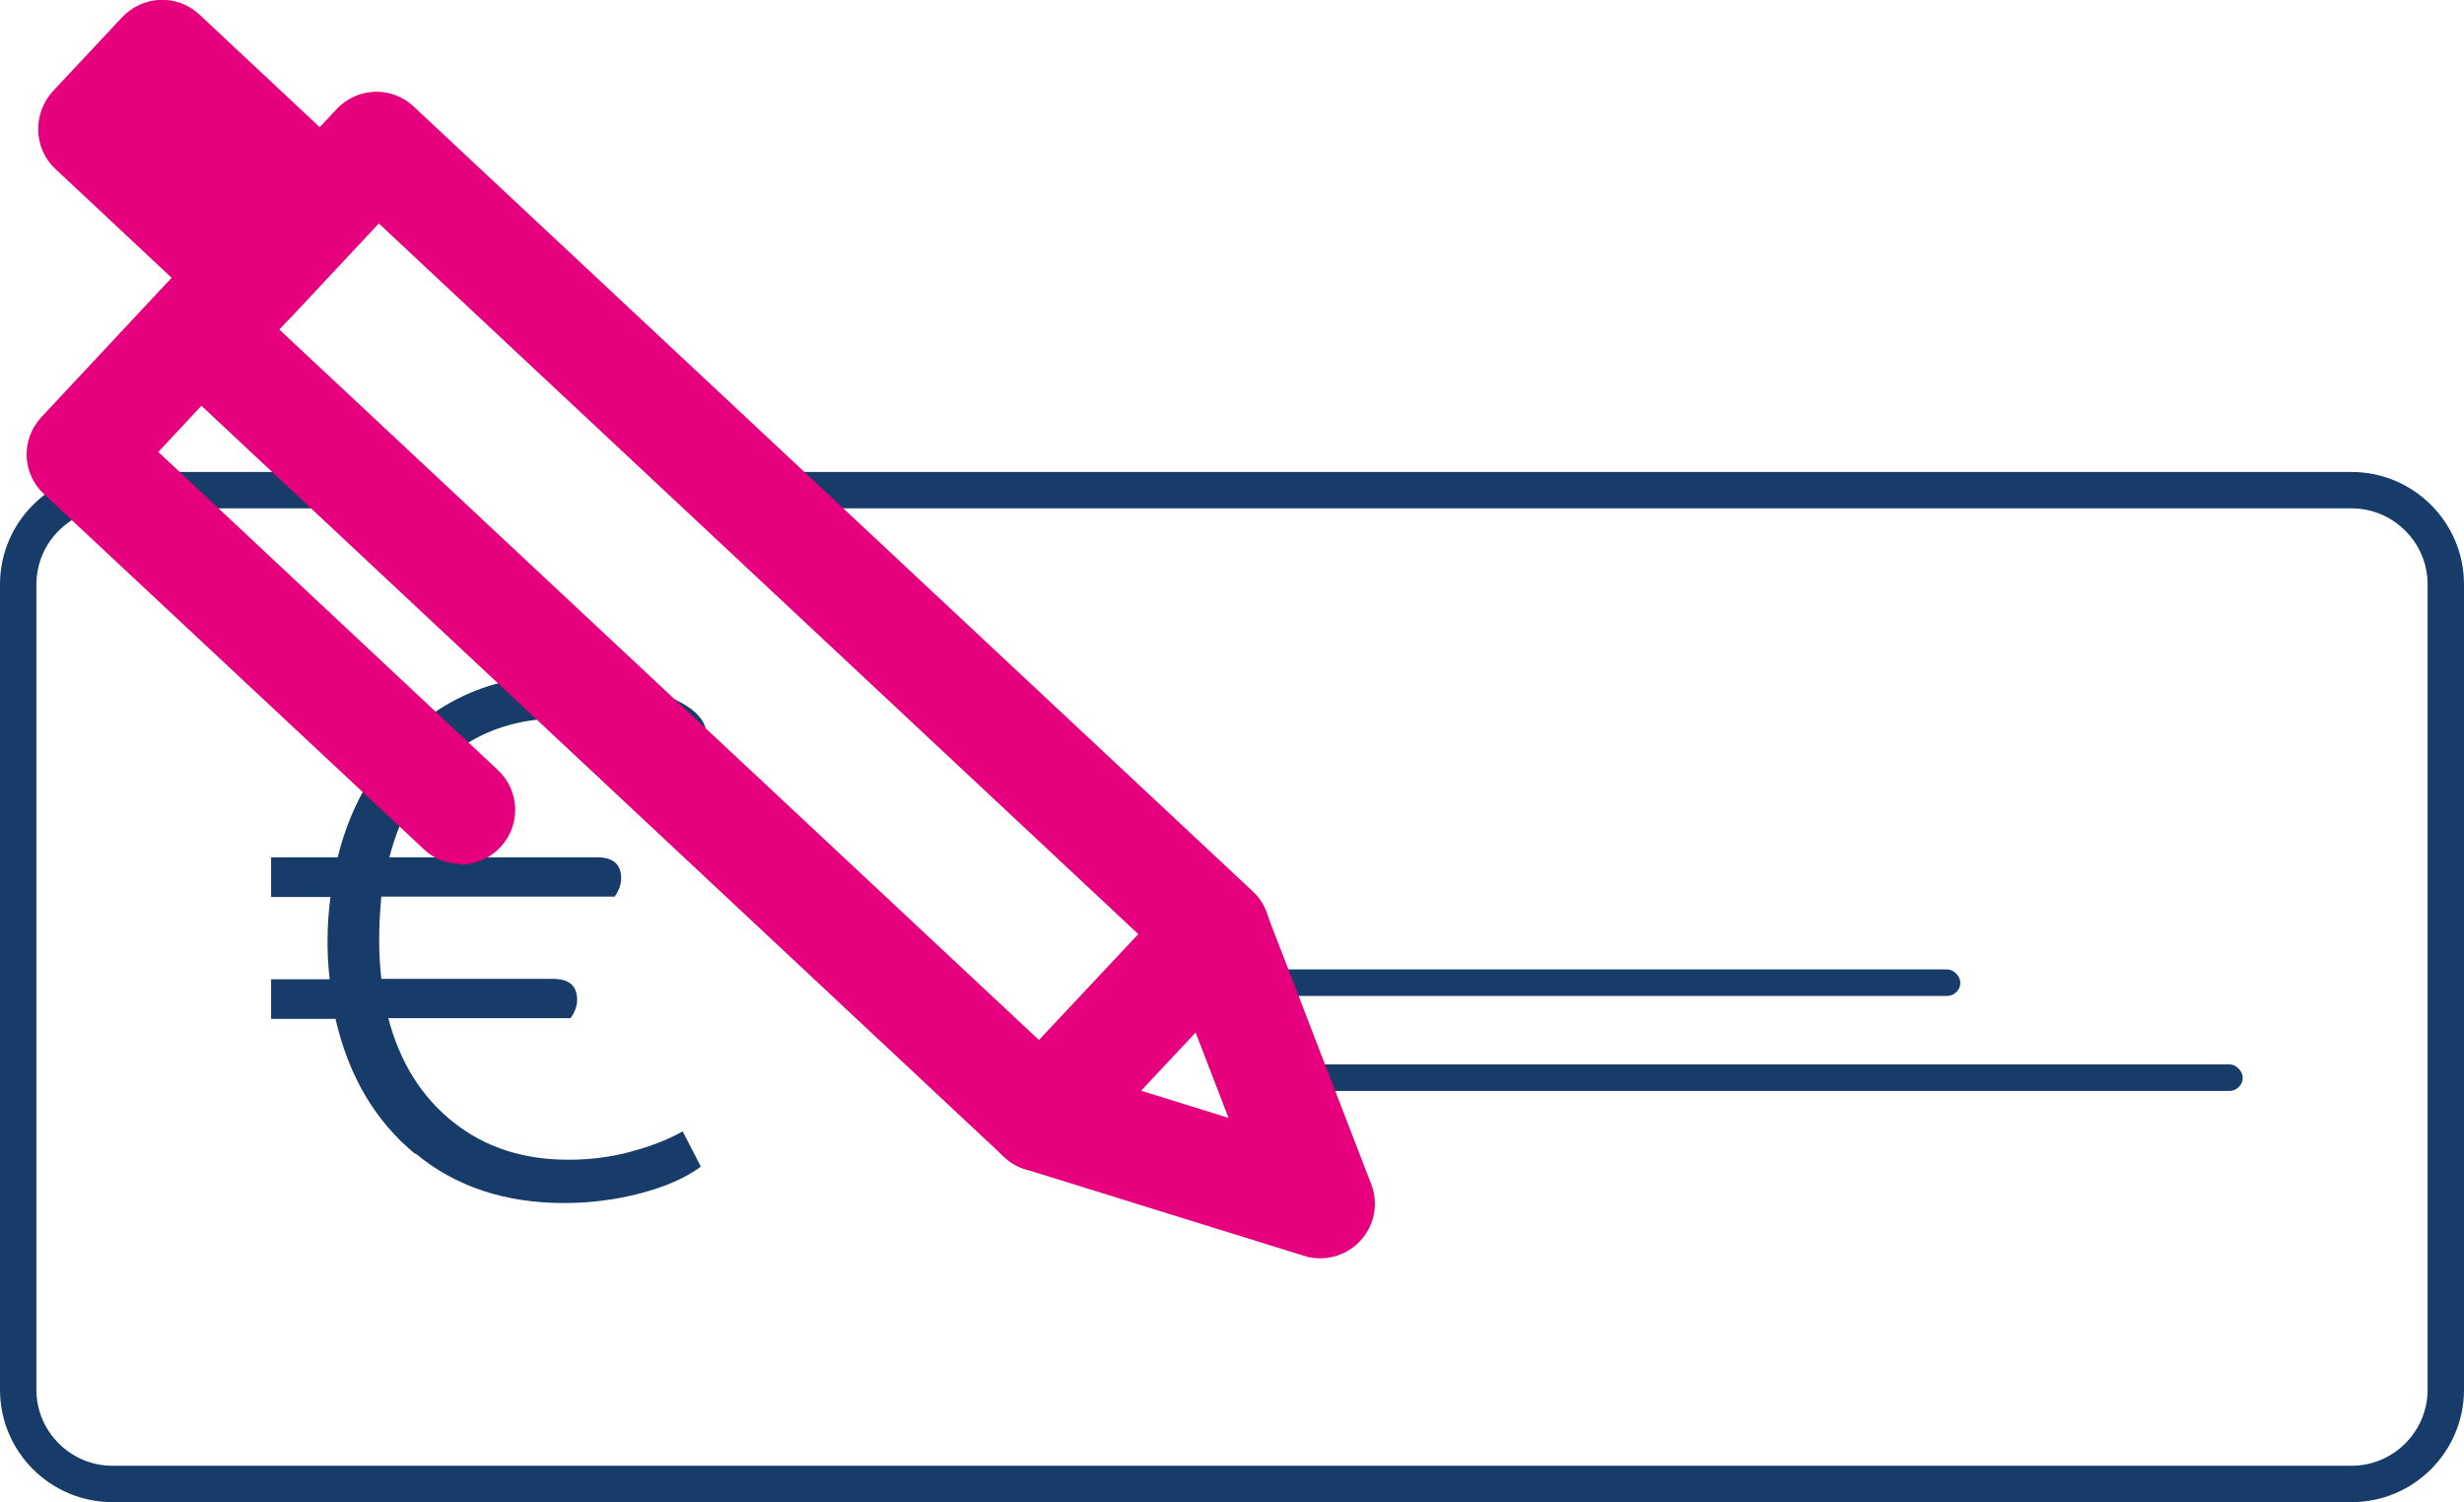 <?xml version="1.0" encoding="UTF-8"?>
<svg xmlns="http://www.w3.org/2000/svg" id="Calque_2" data-name="Calque 2" viewBox="0 0 67.71 41.28">
  <defs>
    <style>
      .cls-1 {
        fill: #183c69;
      }

      .cls-2 {
        fill: #e6007e;
      }
    </style>
  </defs>
  <g id="Calque_1-2" data-name="Calque 1">
    <g>
      <g>
        <path class="cls-1" d="m64.62,41.28H3.09c-1.7,0-3.09-1.38-3.09-3.09v-22.13c0-1.7,1.38-3.09,3.09-3.09h5.94c.28,0,.5.22.5.5s-.22.5-.5.5H3.09c-1.15,0-2.09.94-2.09,2.09v22.13c0,1.15.94,2.09,2.09,2.09h61.53c1.15,0,2.09-.94,2.09-2.09v-22.13c0-1.15-.94-2.09-2.09-2.09H22c-.28,0-.5-.22-.5-.5s.22-.5.5-.5h42.62c1.7,0,3.09,1.38,3.09,3.09v22.13c0,1.7-1.38,3.09-3.09,3.09Z"></path>
        <rect class="cls-1" x="33.49" y="26.64" width="20.38" height=".73" rx=".37" ry=".37"></rect>
        <rect class="cls-1" x="34.75" y="29.25" width="26.88" height=".73" rx=".37" ry=".37"></rect>
        <path class="cls-1" d="m11.42,31.72c-1.11-.91-1.84-2.15-2.2-3.72h-1.77v-1.09h1.61c-.04-.34-.06-.68-.06-1.05,0-.42.03-.82.08-1.21h-1.63v-1.09h1.83c.25-1.02.67-1.9,1.25-2.65.58-.75,1.28-1.33,2.11-1.74s1.76-.61,2.79-.61c.64,0,1.28.08,1.92.24.64.16,1.14.36,1.52.6.36.23.54.49.54.78s-.23.56-.7.76c-.32-.36-.78-.65-1.38-.87-.6-.22-1.23-.33-1.9-.33-1.21,0-2.22.34-3.04,1.01-.82.67-1.38,1.61-1.69,2.81h5.71c.44,0,.66.19.66.58,0,.16-.06.33-.18.5h-6.41c-.04.39-.06.8-.06,1.23,0,.35.02.69.06,1.03h4.72c.44,0,.66.19.66.58,0,.16-.06.33-.18.5h-5.01c.32,1.22.92,2.17,1.79,2.86.87.69,1.92,1.03,3.16,1.03.59,0,1.16-.07,1.71-.22.55-.15,1.03-.33,1.43-.56l.5.97c-.42.31-.97.55-1.65.73-.68.18-1.39.27-2.11.27-1.62,0-2.99-.45-4.09-1.37Z"></path>
      </g>
      <g>
        <path class="cls-2" d="m36.28,34.58c-.15,0-.3-.02-.45-.07l-7.66-2.38c-.79-.25-1.23-1.09-.99-1.88.25-.79,1.09-1.23,1.88-.99l4.7,1.46-1.77-4.59c-.3-.77.09-1.64.86-1.94.77-.3,1.64.09,1.94.86l2.89,7.49c.21.54.09,1.14-.3,1.56-.29.31-.69.48-1.1.48Z"></path>
        <path class="cls-2" d="m28.62,32.2c-.37,0-.74-.13-1.02-.4L4.54,10.22c-.29-.27-.46-.65-.47-1.05-.01-.4.13-.78.4-1.07l4.78-5.1c.57-.61,1.52-.64,2.12-.07l23.06,21.57c.29.27.46.65.47,1.05.01.4-.13.78-.4,1.07l-4.78,5.1c-.3.32-.7.48-1.1.48ZM7.68,9.06l20.87,19.52,2.73-2.91L10.41,6.14l-2.73,2.91Z"></path>
        <path class="cls-2" d="m6.94,9.16c-.38,0-.75-.14-1.02-.4L1.52,4.64c-.29-.27-.46-.65-.47-1.05-.01-.4.13-.78.4-1.08L3.36.47c.57-.6,1.51-.64,2.12-.07l4.39,4.11c.6.57.64,1.52.07,2.12l-1.91,2.05c-.27.29-.65.46-1.05.47-.02,0-.03,0-.05,0Z"></path>
        <path class="cls-2" d="m12.67,23.74c-.37,0-.74-.13-1.02-.4L1.21,13.58c-.61-.57-.64-1.51-.07-2.12l3.72-3.98c.57-.6,1.52-.64,2.12-.07.61.57.64,1.51.07,2.12l-2.7,2.89,9.33,8.74c.61.57.64,1.52.07,2.12-.3.32-.7.48-1.1.48Z"></path>
      </g>
    </g>
  </g>
</svg>
